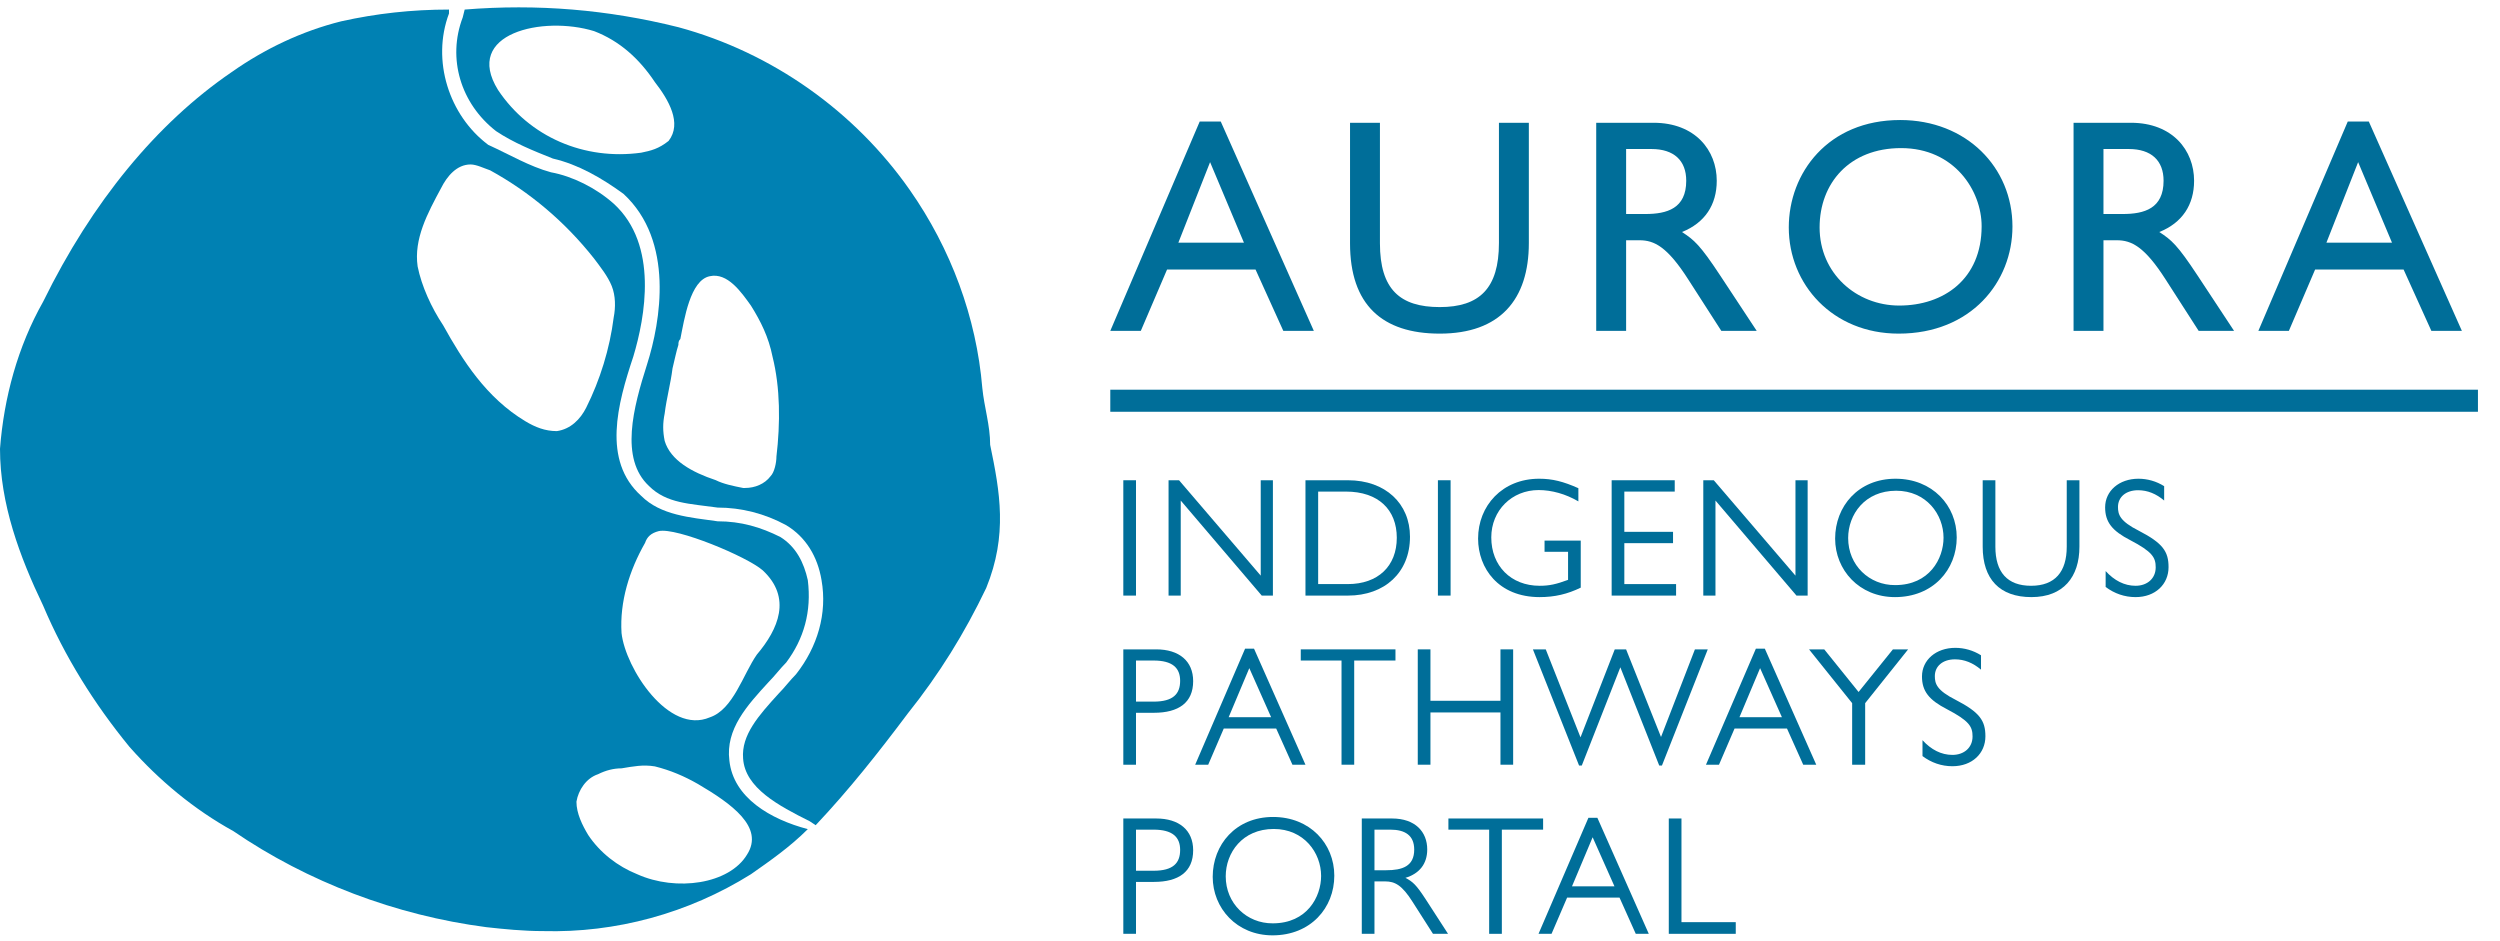 <svg width="340" height="128" viewBox="0 0 340 128" fill="none" xmlns="http://www.w3.org/2000/svg">
<line x1="151" y1="54.5" x2="337" y2="54.5" stroke="#006E99" stroke-width="3"/>
<path d="M99.195 103.429C98.662 99.162 101.595 95.962 104.528 92.763C105.328 91.963 106.128 90.896 106.928 90.096C109.328 86.896 110.395 83.163 109.861 78.897C109.328 76.497 108.261 74.363 106.128 73.03C103.462 71.697 100.795 70.897 97.595 70.897C93.862 70.364 89.862 70.097 87.196 67.43C81.863 62.63 83.996 54.898 86.129 48.498C87.729 43.165 89.596 33.298 83.463 27.699C81.063 25.565 77.863 23.965 74.93 23.432C71.996 22.632 69.33 21.032 66.397 19.699C61.064 15.699 58.664 8.233 61.064 1.833V1.3C55.997 1.3 51.197 1.833 46.398 2.9C41.065 4.233 35.998 6.633 31.465 9.833C21.332 16.766 12.533 27.432 5.866 41.031C2.4 47.164 0.533 54.098 0 61.031C0 68.497 2.667 75.697 5.866 82.363C8.8 89.296 12.799 95.696 17.599 101.562C21.599 106.095 26.399 110.095 31.732 113.028C41.865 119.961 53.864 124.495 66.13 126.094C68.53 126.361 71.197 126.628 73.863 126.628C83.729 126.894 93.595 124.228 102.128 118.895C104.795 117.028 107.461 115.162 109.861 112.762C104.795 111.428 99.728 108.495 99.195 103.429ZM87.729 73.83C87.996 73.03 88.529 72.497 89.596 72.23C91.995 71.697 101.595 75.697 103.728 77.563C107.728 81.296 105.861 85.563 102.928 89.029C101.062 91.696 99.728 96.496 96.528 97.562C90.929 99.962 85.062 90.896 84.529 86.096C84.263 81.83 85.596 77.563 87.729 73.83ZM75.73 58.631C74.13 58.631 72.796 58.097 71.463 57.297C66.13 54.098 62.93 49.031 60.264 44.231C58.664 41.831 57.331 38.898 56.797 36.232C56.264 32.498 58.13 29.032 59.997 25.565C60.797 23.965 62.13 22.366 63.997 22.366C64.797 22.366 65.863 22.899 66.663 23.166C71.996 26.099 76.796 30.099 80.796 35.165C81.596 36.232 82.663 37.565 83.196 38.898C83.729 40.231 83.729 41.831 83.463 43.165C82.929 47.431 81.596 51.698 79.729 55.431C78.929 57.031 77.596 58.364 75.73 58.631ZM101.595 116.228C99.195 120.228 91.995 121.295 86.662 118.895C83.996 117.828 81.596 115.962 79.996 113.562C79.196 112.228 78.396 110.628 78.396 109.029C78.663 107.429 79.729 105.829 81.329 105.295C82.396 104.762 83.463 104.495 84.529 104.495C86.129 104.229 87.462 103.962 89.062 104.229C91.195 104.762 93.062 105.562 94.929 106.629C99.462 109.295 103.995 112.495 101.595 116.228Z" fill="#0081B3"/>
<path d="M133.594 52.764C132.794 43.165 129.328 33.832 123.728 25.832C116.262 15.166 105.062 7.166 92.263 3.7C82.663 1.3 73.064 0.5 63.197 1.3L62.931 2.367C60.798 7.966 62.664 14.099 67.464 17.833C69.864 19.433 72.53 20.499 75.197 21.566C78.663 22.366 81.863 24.232 84.796 26.366C91.729 32.765 89.863 43.698 87.996 49.565C86.13 55.431 84.263 62.364 88.263 66.097C90.663 68.497 93.863 68.497 97.596 69.03C100.796 69.03 103.995 69.83 106.929 71.43C109.595 73.03 111.195 75.697 111.728 78.897C112.528 83.43 111.195 87.963 108.262 91.696C107.462 92.496 106.662 93.563 105.862 94.363C103.196 97.296 100.796 99.962 101.062 103.162C101.329 107.162 105.862 109.562 110.128 111.695L110.928 112.229C115.462 107.429 119.461 102.362 123.461 97.029C127.728 91.696 131.194 86.096 134.127 79.963C137.061 72.764 135.994 66.897 134.661 60.498C134.661 57.831 133.861 55.431 133.594 52.764ZM87.196 20.766C79.463 21.832 71.997 18.633 67.731 12.233C62.931 4.5 73.864 2.1 80.797 4.233C84.263 5.566 86.93 7.966 89.063 11.166C90.929 13.566 92.796 16.766 90.929 19.166C89.596 20.233 88.53 20.499 87.196 20.766ZM105.595 62.097C105.595 62.897 105.329 64.231 104.795 64.764C103.995 65.831 102.662 66.364 101.329 66.364H101.062C99.729 66.097 98.396 65.831 97.329 65.297C94.129 64.231 91.196 62.631 90.396 59.964C90.129 58.631 90.129 57.564 90.396 56.231C90.663 54.098 91.196 52.231 91.463 50.098C91.729 49.031 91.996 47.698 92.263 46.898C92.263 46.631 92.263 46.365 92.529 46.098C93.063 43.431 93.863 38.098 96.529 37.565C98.929 37.032 100.796 39.698 102.129 41.565C103.462 43.698 104.529 45.831 105.062 48.498C106.129 52.764 106.129 57.564 105.595 62.097Z" fill="#0081B3"/>
<path d="M226.955 111.314H228.68V125.413H236.063V127H226.955V111.314Z" fill="#006E99"/>
<path d="M216.024 111.222H217.243L224.235 127H222.464L220.256 122.078H213.126L211.01 127H209.239L216.024 111.222ZM216.599 113.867L213.793 120.537H219.566L216.599 113.867Z" fill="#006E99"/>
<path d="M196.983 111.314H209.863V112.832H204.251V127H202.526V112.832H196.983V111.314Z" fill="#006E99"/>
<path d="M185.203 127V111.314H189.32C192.471 111.314 194.104 113.131 194.104 115.523C194.104 117.478 193.046 118.812 191.137 119.387C192.149 119.916 192.609 120.33 193.897 122.308L196.933 127H194.886L192.126 122.676C190.677 120.376 189.711 119.87 188.377 119.87H186.928V127H185.203ZM186.928 118.352H188.538C190.7 118.352 192.333 117.823 192.333 115.546C192.333 113.614 191.091 112.832 189.09 112.832H186.928V118.352Z" fill="#006E99"/>
<path d="M173.139 111.107C178.153 111.107 181.465 114.741 181.465 119.088C181.465 123.481 178.245 127.207 173.07 127.207C168.194 127.207 164.928 123.504 164.928 119.249C164.928 114.879 168.056 111.107 173.139 111.107ZM173.231 112.74C168.953 112.74 166.699 115.983 166.699 119.18C166.699 122.883 169.574 125.597 173.093 125.574C177.762 125.574 179.671 121.963 179.671 119.134C179.671 115.96 177.325 112.74 173.231 112.74Z" fill="#006E99"/>
<path d="M152.771 111.314H157.233C160.361 111.314 162.27 112.901 162.27 115.638C162.27 118.559 160.292 119.939 156.934 119.939H154.496V127H152.771V111.314ZM154.496 112.832V118.421H156.888C159.533 118.421 160.499 117.386 160.499 115.592C160.499 113.821 159.441 112.832 156.888 112.832H154.496Z" fill="#006E99"/>
<path d="M265.921 88.107C267.14 88.107 268.359 88.452 269.417 89.119V91.074C268.336 90.154 267.163 89.671 265.875 89.671C264.219 89.671 263.138 90.591 263.138 91.948C263.138 92.983 263.391 93.88 265.99 95.191C269.233 96.87 270.015 97.997 270.015 100.136C270.015 102.459 268.221 104.207 265.53 104.207C264.035 104.207 262.655 103.724 261.459 102.827V100.665C262.632 101.953 264.012 102.666 265.53 102.666C267.117 102.666 268.267 101.677 268.267 100.159C268.267 98.825 267.83 98.043 264.794 96.456C262.333 95.191 261.39 93.995 261.39 91.994C261.39 89.763 263.299 88.107 265.921 88.107Z" fill="#006E99"/>
<path d="M246.027 88.314H248.097L252.766 94.11L257.435 88.314H259.505L253.663 95.628V104H251.892V95.628L246.027 88.314Z" fill="#006E99"/>
<path d="M238.798 88.222H240.017L247.009 104H245.238L243.03 99.078H235.9L233.784 104H232.013L238.798 88.222ZM239.373 90.867L236.567 97.537H242.34L239.373 90.867Z" fill="#006E99"/>
<path d="M214.754 104.115L208.475 88.314H210.223L214.938 100.251H214.961L219.607 88.314H221.148L225.886 100.205H225.909L230.509 88.314H232.257L226.024 104.115H225.656L220.366 90.752L215.122 104.115H214.754Z" fill="#006E99"/>
<path d="M192.816 88.314H194.541V95.306H204.063V88.314H205.788V104H204.063V96.893H194.541V104H192.816V88.314Z" fill="#006E99"/>
<path d="M176.904 88.314H189.784V89.832H184.172V104H182.447V89.832H176.904V88.314Z" fill="#006E99"/>
<path d="M169.33 88.222H170.549L177.541 104H175.77L173.562 99.078H166.432L164.316 104H162.545L169.33 88.222ZM169.905 90.867L167.099 97.537H172.872L169.905 90.867Z" fill="#006E99"/>
<path d="M152.771 88.314H157.233C160.361 88.314 162.27 89.901 162.27 92.638C162.27 95.559 160.292 96.939 156.934 96.939H154.496V104H152.771V88.314ZM154.496 89.832V95.421H156.888C159.533 95.421 160.499 94.386 160.499 92.592C160.499 90.821 159.441 89.832 156.888 89.832H154.496Z" fill="#006E99"/>
<path d="M290.829 65.107C292.048 65.107 293.267 65.452 294.325 66.119V68.074C293.244 67.154 292.071 66.671 290.783 66.671C289.127 66.671 288.046 67.591 288.046 68.948C288.046 69.983 288.299 70.88 290.898 72.191C294.141 73.87 294.923 74.997 294.923 77.136C294.923 79.459 293.129 81.207 290.438 81.207C288.943 81.207 287.563 80.724 286.367 79.827V77.665C287.54 78.953 288.92 79.666 290.438 79.666C292.025 79.666 293.175 78.677 293.175 77.159C293.175 75.825 292.738 75.043 289.702 73.456C287.241 72.191 286.298 70.995 286.298 68.994C286.298 66.763 288.207 65.107 290.829 65.107Z" fill="#006E99"/>
<path d="M269.646 65.314H271.371V74.353C271.371 77.826 273.004 79.666 276.224 79.666C279.49 79.666 281.077 77.757 281.077 74.353V65.314H282.802V74.353C282.802 78.47 280.617 81.207 276.27 81.207C271.946 81.207 269.646 78.746 269.646 74.353V65.314Z" fill="#006E99"/>
<path d="M257.789 65.107C262.803 65.107 266.115 68.741 266.115 73.088C266.115 77.481 262.895 81.207 257.72 81.207C252.844 81.207 249.578 77.504 249.578 73.249C249.578 68.879 252.706 65.107 257.789 65.107ZM257.881 66.74C253.603 66.74 251.349 69.983 251.349 73.18C251.349 76.883 254.224 79.597 257.743 79.574C262.412 79.574 264.321 75.963 264.321 73.134C264.321 69.96 261.975 66.74 257.881 66.74Z" fill="#006E99"/>
<path d="M231.648 65.314H233.074L244.183 78.286V65.314H245.839V81H244.321L233.304 68.074V81H231.648V65.314Z" fill="#006E99"/>
<path d="M219.184 65.314H227.763V66.855H220.909V72.329H227.533V73.87H220.909V79.436H227.947V81H219.184V65.314Z" fill="#006E99"/>
<path d="M214.659 66.395V68.189C212.934 67.177 211.025 66.648 209.254 66.648C205.62 66.648 202.814 69.408 202.814 73.088C202.814 76.952 205.482 79.666 209.392 79.666C210.703 79.666 211.646 79.459 213.256 78.861V75.043H210.059V73.525H214.981V79.919C213.187 80.793 211.439 81.207 209.392 81.207C203.78 81.207 201.02 77.274 201.02 73.249C201.02 68.787 204.309 65.107 209.323 65.107C211.117 65.107 212.589 65.475 214.659 66.395Z" fill="#006E99"/>
<path d="M195.556 65.314H197.281V81H195.556V65.314Z" fill="#006E99"/>
<path d="M177.544 81V65.314H183.317C188.446 65.314 191.758 68.511 191.758 72.996C191.758 77.872 188.308 81 183.317 81H177.544ZM179.269 79.436H183.294C187.411 79.436 189.964 76.998 189.964 73.134C189.964 69.339 187.48 66.855 183.041 66.855H179.269V79.436Z" fill="#006E99"/>
<path d="M158.924 65.314H160.35L171.459 78.286V65.314H173.115V81H171.597L160.58 68.074V81H158.924V65.314Z" fill="#006E99"/>
<path d="M152.771 65.314H154.496V81H152.771V65.314Z" fill="#006E99"/>
<path d="M319.295 16.531H322.159L334.816 45H330.666L326.89 36.658H314.855L311.286 45H307.136L319.295 16.531ZM320.706 22.05L316.39 33.007H325.313L320.706 22.05Z" fill="#006E99"/>
<path d="M282.004 16.697H289.806C295.45 16.697 298.396 20.432 298.396 24.582C298.396 27.86 296.778 30.309 293.665 31.554C295.325 32.633 296.114 33.297 298.853 37.447L303.833 45H299.019L294.537 38.028C291.673 33.546 289.889 32.675 287.897 32.675H286.071V45H282.004V16.697ZM286.071 20.266V29.105H288.685C291.632 29.105 294.246 28.358 294.246 24.582C294.246 21.843 292.586 20.266 289.515 20.266H286.071Z" fill="#006E99"/>
<path d="M258.422 16.323C267.427 16.323 273.694 22.756 273.694 30.807C273.694 38.36 268.05 45.373 258.214 45.373C249.25 45.373 243.274 38.692 243.274 30.931C243.274 23.544 248.586 16.323 258.422 16.323ZM258.546 20.142C251.533 20.142 247.466 24.914 247.466 30.931C247.466 37.198 252.487 41.556 258.297 41.556C264.315 41.556 269.502 37.986 269.502 30.765C269.502 25.951 265.809 20.142 258.546 20.142Z" fill="#006E99"/>
<path d="M217.085 16.697H224.887C230.531 16.697 233.478 20.432 233.478 24.582C233.478 27.86 231.859 30.309 228.747 31.554C230.407 32.633 231.195 33.297 233.934 37.447L238.914 45H234.1L229.618 38.028C226.755 33.546 224.97 32.675 222.978 32.675H221.152V45H217.085V16.697ZM221.152 20.266V29.105H223.767C226.713 29.105 229.328 28.358 229.328 24.582C229.328 21.843 227.668 20.266 224.597 20.266H221.152Z" fill="#006E99"/>
<path d="M183.604 16.697H187.671V33.09C187.671 39.356 190.41 41.763 195.805 41.763C201.2 41.763 203.856 39.231 203.856 33.048V16.697H207.923V33.048C207.923 40.767 203.981 45.373 195.805 45.373C187.962 45.373 183.604 41.431 183.604 33.09V16.697Z" fill="#006E99"/>
<path d="M163.16 16.531H166.023L178.681 45H174.531L170.754 36.658H158.719L155.15 45H151L163.16 16.531ZM164.571 22.05L160.255 33.007H169.177L164.571 22.05Z" fill="#006E99"/>
</svg>
